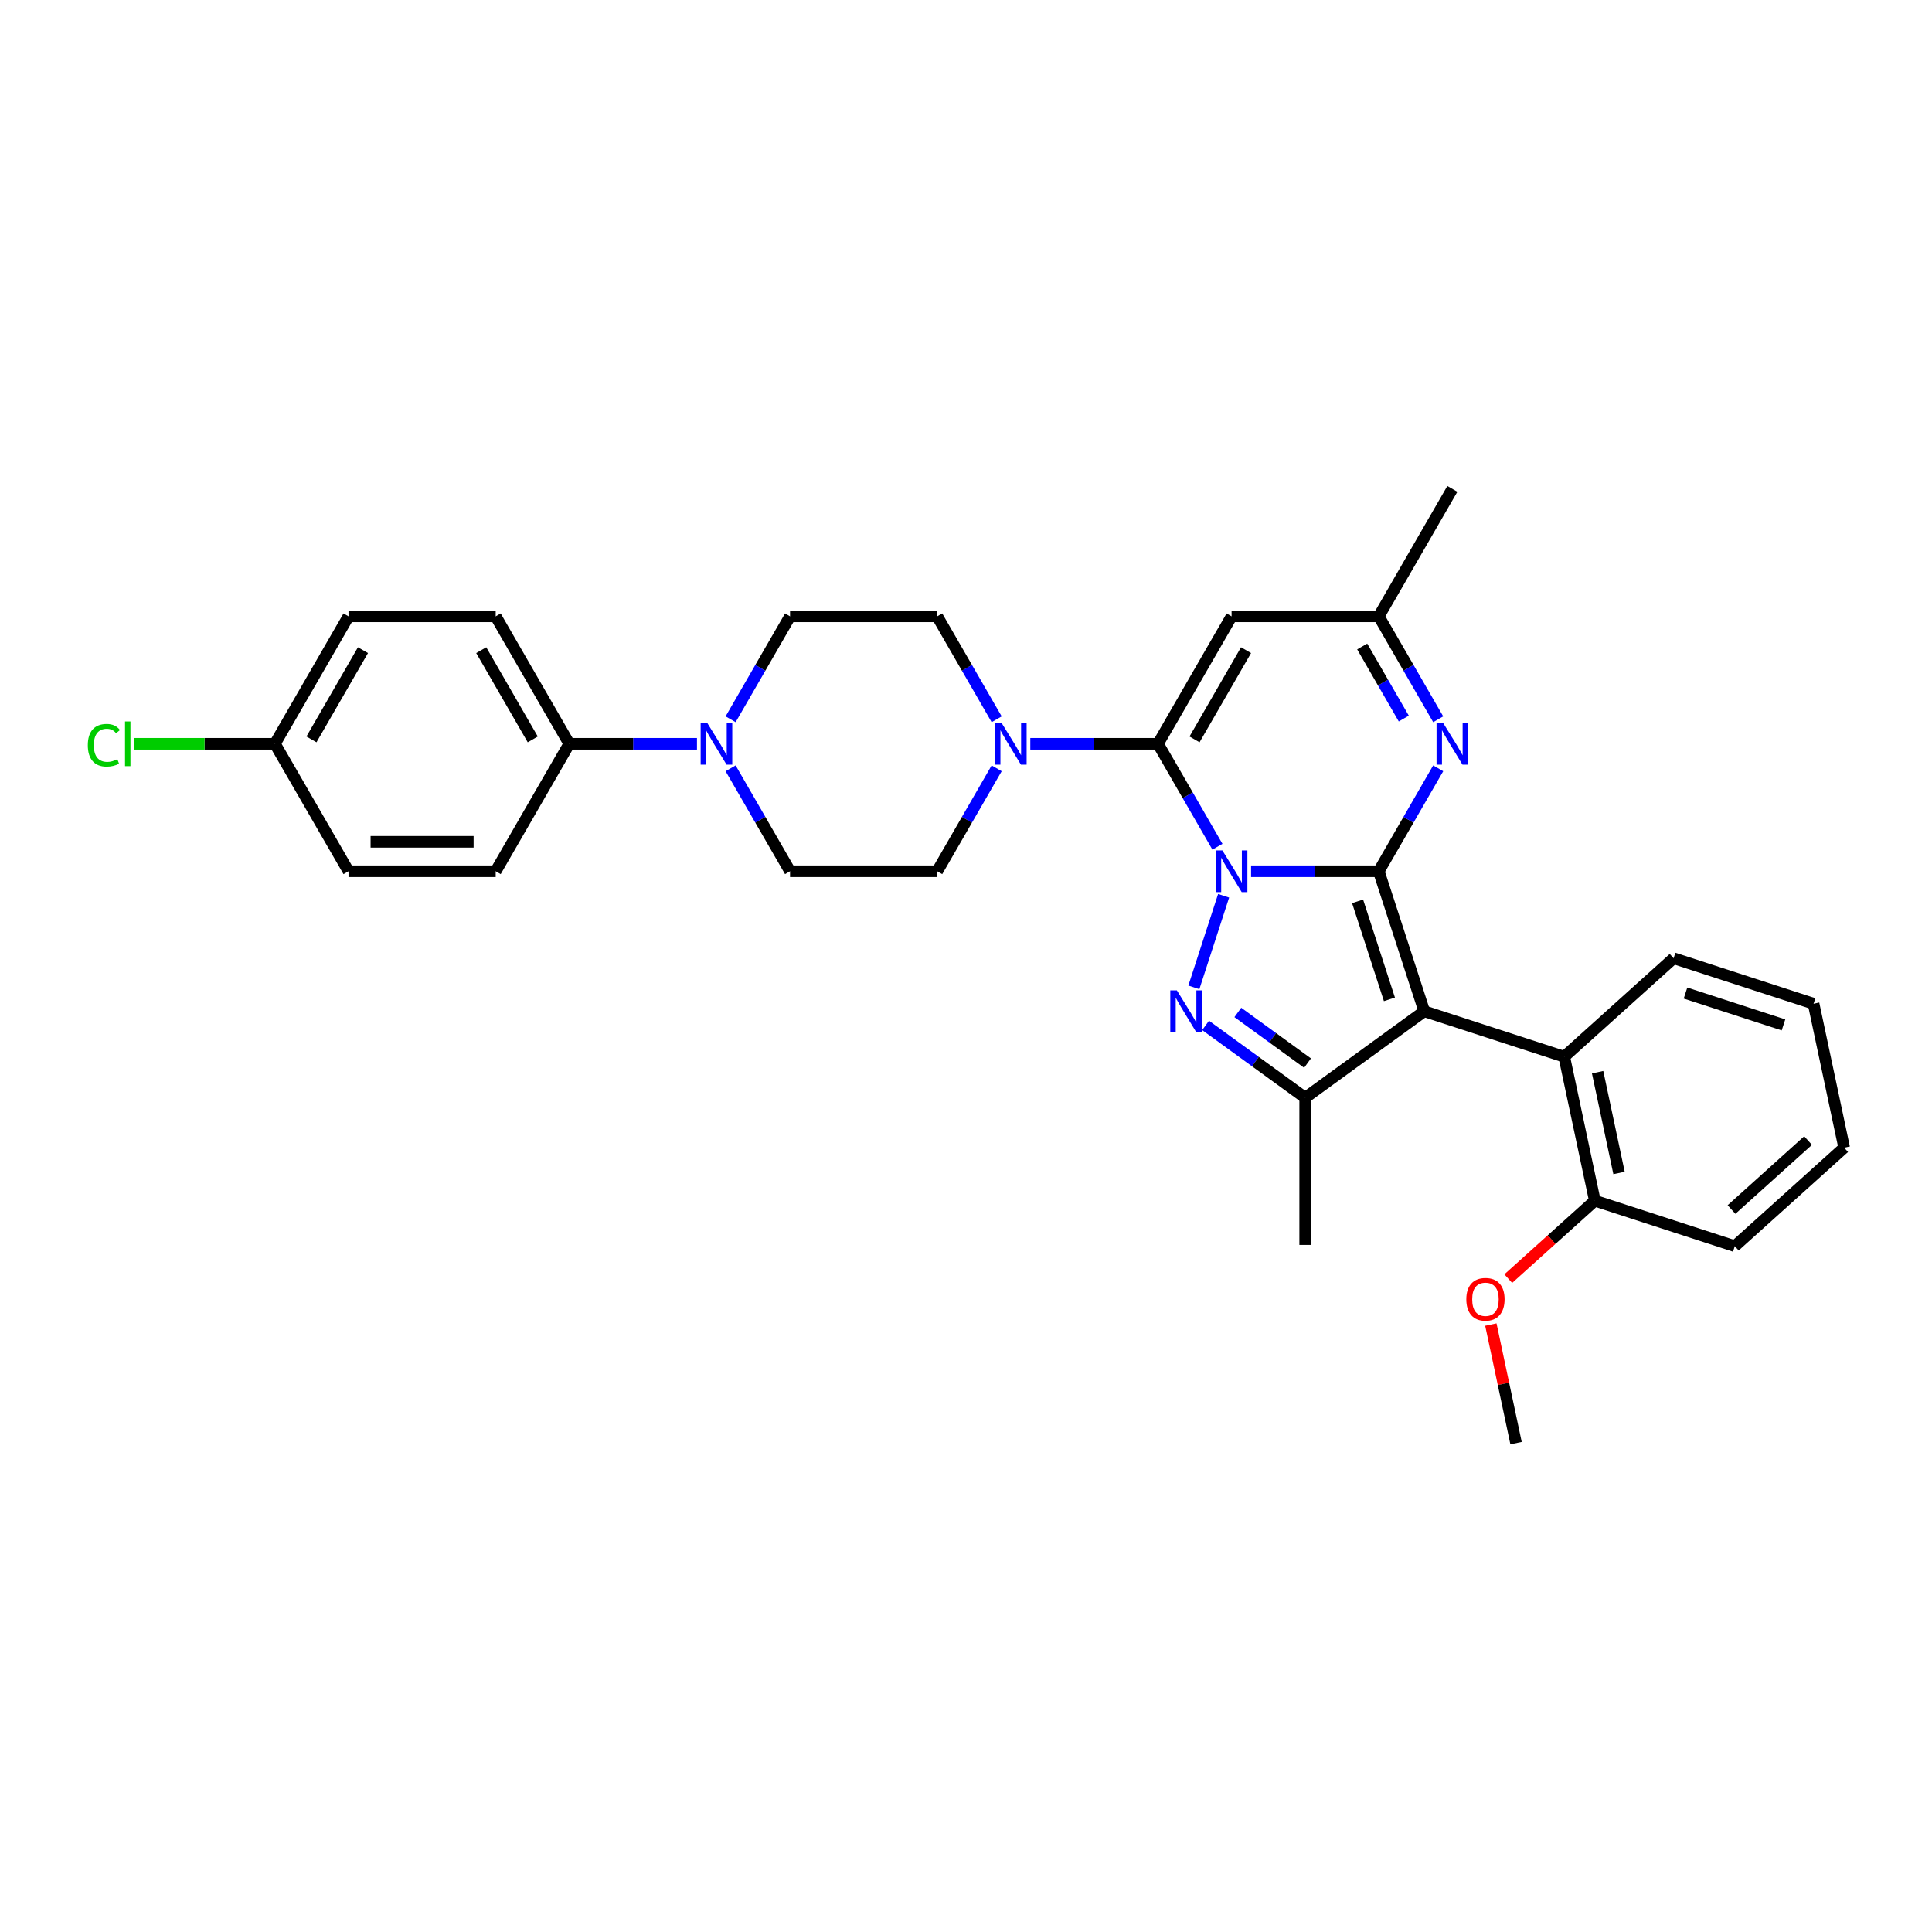 <?xml version='1.0' encoding='iso-8859-1'?>
<svg version='1.1' baseProfile='full'
              xmlns='http://www.w3.org/2000/svg'
                      xmlns:rdkit='http://www.rdkit.org/xml'
                      xmlns:xlink='http://www.w3.org/1999/xlink'
                  xml:space='preserve'
width='1000px' height='1000px' viewBox='0 0 1000 1000'>
<!-- END OF HEADER -->
<rect style='opacity:1.0;fill:#FFFFFF;stroke:none' width='1000' height='1000' x='0' y='0'> </rect>
<path class='bond-0' d='M 647.554,450.962 L 680.602,450.962' style='fill:none;fill-rule:evenodd;stroke:#0000FF;stroke-width:6px;stroke-linecap:butt;stroke-linejoin:miter;stroke-opacity:1' />
<path class='bond-0' d='M 680.602,450.962 L 713.649,450.962' style='fill:none;fill-rule:evenodd;stroke:#000000;stroke-width:6px;stroke-linecap:butt;stroke-linejoin:miter;stroke-opacity:1' />
<path class='bond-2' d='M 630.141,438.27 L 614.759,411.629' style='fill:none;fill-rule:evenodd;stroke:#0000FF;stroke-width:6px;stroke-linecap:butt;stroke-linejoin:miter;stroke-opacity:1' />
<path class='bond-2' d='M 614.759,411.629 L 599.378,384.988' style='fill:none;fill-rule:evenodd;stroke:#000000;stroke-width:6px;stroke-linecap:butt;stroke-linejoin:miter;stroke-opacity:1' />
<path class='bond-3' d='M 633.344,463.653 L 617.942,511.056' style='fill:none;fill-rule:evenodd;stroke:#0000FF;stroke-width:6px;stroke-linecap:butt;stroke-linejoin:miter;stroke-opacity:1' />
<path class='bond-1' d='M 713.649,450.962 L 737.19,523.414' style='fill:none;fill-rule:evenodd;stroke:#000000;stroke-width:6px;stroke-linecap:butt;stroke-linejoin:miter;stroke-opacity:1' />
<path class='bond-1' d='M 702.689,466.538 L 719.168,517.254' style='fill:none;fill-rule:evenodd;stroke:#000000;stroke-width:6px;stroke-linecap:butt;stroke-linejoin:miter;stroke-opacity:1' />
<path class='bond-5' d='M 713.649,450.962 L 729.03,424.32' style='fill:none;fill-rule:evenodd;stroke:#000000;stroke-width:6px;stroke-linecap:butt;stroke-linejoin:miter;stroke-opacity:1' />
<path class='bond-5' d='M 729.03,424.32 L 744.411,397.679' style='fill:none;fill-rule:evenodd;stroke:#0000FF;stroke-width:6px;stroke-linecap:butt;stroke-linejoin:miter;stroke-opacity:1' />
<path class='bond-8' d='M 737.19,523.414 L 809.642,546.955' style='fill:none;fill-rule:evenodd;stroke:#000000;stroke-width:6px;stroke-linecap:butt;stroke-linejoin:miter;stroke-opacity:1' />
<path class='bond-31' d='M 737.19,523.414 L 675.558,568.191' style='fill:none;fill-rule:evenodd;stroke:#000000;stroke-width:6px;stroke-linecap:butt;stroke-linejoin:miter;stroke-opacity:1' />
<path class='bond-6' d='M 599.378,384.988 L 637.468,319.013' style='fill:none;fill-rule:evenodd;stroke:#000000;stroke-width:6px;stroke-linecap:butt;stroke-linejoin:miter;stroke-opacity:1' />
<path class='bond-6' d='M 618.286,382.709 L 644.949,336.528' style='fill:none;fill-rule:evenodd;stroke:#000000;stroke-width:6px;stroke-linecap:butt;stroke-linejoin:miter;stroke-opacity:1' />
<path class='bond-7' d='M 599.378,384.988 L 566.331,384.988' style='fill:none;fill-rule:evenodd;stroke:#000000;stroke-width:6px;stroke-linecap:butt;stroke-linejoin:miter;stroke-opacity:1' />
<path class='bond-7' d='M 566.331,384.988 L 533.284,384.988' style='fill:none;fill-rule:evenodd;stroke:#0000FF;stroke-width:6px;stroke-linecap:butt;stroke-linejoin:miter;stroke-opacity:1' />
<path class='bond-4' d='M 624.013,530.742 L 649.786,549.467' style='fill:none;fill-rule:evenodd;stroke:#0000FF;stroke-width:6px;stroke-linecap:butt;stroke-linejoin:miter;stroke-opacity:1' />
<path class='bond-4' d='M 649.786,549.467 L 675.558,568.191' style='fill:none;fill-rule:evenodd;stroke:#000000;stroke-width:6px;stroke-linecap:butt;stroke-linejoin:miter;stroke-opacity:1' />
<path class='bond-4' d='M 640.701,524.033 L 658.741,537.14' style='fill:none;fill-rule:evenodd;stroke:#0000FF;stroke-width:6px;stroke-linecap:butt;stroke-linejoin:miter;stroke-opacity:1' />
<path class='bond-4' d='M 658.741,537.14 L 676.782,550.248' style='fill:none;fill-rule:evenodd;stroke:#000000;stroke-width:6px;stroke-linecap:butt;stroke-linejoin:miter;stroke-opacity:1' />
<path class='bond-20' d='M 675.558,568.191 L 675.558,644.372' style='fill:none;fill-rule:evenodd;stroke:#000000;stroke-width:6px;stroke-linecap:butt;stroke-linejoin:miter;stroke-opacity:1' />
<path class='bond-32' d='M 744.411,372.296 L 729.03,345.655' style='fill:none;fill-rule:evenodd;stroke:#0000FF;stroke-width:6px;stroke-linecap:butt;stroke-linejoin:miter;stroke-opacity:1' />
<path class='bond-32' d='M 729.03,345.655 L 713.649,319.013' style='fill:none;fill-rule:evenodd;stroke:#000000;stroke-width:6px;stroke-linecap:butt;stroke-linejoin:miter;stroke-opacity:1' />
<path class='bond-32' d='M 726.602,371.922 L 715.835,353.273' style='fill:none;fill-rule:evenodd;stroke:#0000FF;stroke-width:6px;stroke-linecap:butt;stroke-linejoin:miter;stroke-opacity:1' />
<path class='bond-32' d='M 715.835,353.273 L 705.068,334.624' style='fill:none;fill-rule:evenodd;stroke:#000000;stroke-width:6px;stroke-linecap:butt;stroke-linejoin:miter;stroke-opacity:1' />
<path class='bond-10' d='M 637.468,319.013 L 713.649,319.013' style='fill:none;fill-rule:evenodd;stroke:#000000;stroke-width:6px;stroke-linecap:butt;stroke-linejoin:miter;stroke-opacity:1' />
<path class='bond-12' d='M 515.87,372.296 L 500.489,345.655' style='fill:none;fill-rule:evenodd;stroke:#0000FF;stroke-width:6px;stroke-linecap:butt;stroke-linejoin:miter;stroke-opacity:1' />
<path class='bond-12' d='M 500.489,345.655 L 485.107,319.013' style='fill:none;fill-rule:evenodd;stroke:#000000;stroke-width:6px;stroke-linecap:butt;stroke-linejoin:miter;stroke-opacity:1' />
<path class='bond-13' d='M 515.87,397.679 L 500.489,424.32' style='fill:none;fill-rule:evenodd;stroke:#0000FF;stroke-width:6px;stroke-linecap:butt;stroke-linejoin:miter;stroke-opacity:1' />
<path class='bond-13' d='M 500.489,424.32 L 485.107,450.962' style='fill:none;fill-rule:evenodd;stroke:#000000;stroke-width:6px;stroke-linecap:butt;stroke-linejoin:miter;stroke-opacity:1' />
<path class='bond-16' d='M 809.642,546.955 L 825.48,621.47' style='fill:none;fill-rule:evenodd;stroke:#000000;stroke-width:6px;stroke-linecap:butt;stroke-linejoin:miter;stroke-opacity:1' />
<path class='bond-16' d='M 826.921,554.964 L 838.008,607.125' style='fill:none;fill-rule:evenodd;stroke:#000000;stroke-width:6px;stroke-linecap:butt;stroke-linejoin:miter;stroke-opacity:1' />
<path class='bond-25' d='M 809.642,546.955 L 866.255,495.98' style='fill:none;fill-rule:evenodd;stroke:#000000;stroke-width:6px;stroke-linecap:butt;stroke-linejoin:miter;stroke-opacity:1' />
<path class='bond-9' d='M 378.164,397.679 L 393.545,424.32' style='fill:none;fill-rule:evenodd;stroke:#0000FF;stroke-width:6px;stroke-linecap:butt;stroke-linejoin:miter;stroke-opacity:1' />
<path class='bond-9' d='M 393.545,424.32 L 408.927,450.962' style='fill:none;fill-rule:evenodd;stroke:#000000;stroke-width:6px;stroke-linecap:butt;stroke-linejoin:miter;stroke-opacity:1' />
<path class='bond-11' d='M 360.75,384.988 L 327.703,384.988' style='fill:none;fill-rule:evenodd;stroke:#0000FF;stroke-width:6px;stroke-linecap:butt;stroke-linejoin:miter;stroke-opacity:1' />
<path class='bond-11' d='M 327.703,384.988 L 294.656,384.988' style='fill:none;fill-rule:evenodd;stroke:#000000;stroke-width:6px;stroke-linecap:butt;stroke-linejoin:miter;stroke-opacity:1' />
<path class='bond-33' d='M 378.164,372.296 L 393.545,345.655' style='fill:none;fill-rule:evenodd;stroke:#0000FF;stroke-width:6px;stroke-linecap:butt;stroke-linejoin:miter;stroke-opacity:1' />
<path class='bond-33' d='M 393.545,345.655 L 408.927,319.013' style='fill:none;fill-rule:evenodd;stroke:#000000;stroke-width:6px;stroke-linecap:butt;stroke-linejoin:miter;stroke-opacity:1' />
<path class='bond-26' d='M 713.649,319.013 L 751.739,253.039' style='fill:none;fill-rule:evenodd;stroke:#000000;stroke-width:6px;stroke-linecap:butt;stroke-linejoin:miter;stroke-opacity:1' />
<path class='bond-17' d='M 294.656,384.988 L 256.566,319.013' style='fill:none;fill-rule:evenodd;stroke:#000000;stroke-width:6px;stroke-linecap:butt;stroke-linejoin:miter;stroke-opacity:1' />
<path class='bond-17' d='M 275.748,382.709 L 249.085,336.528' style='fill:none;fill-rule:evenodd;stroke:#000000;stroke-width:6px;stroke-linecap:butt;stroke-linejoin:miter;stroke-opacity:1' />
<path class='bond-18' d='M 294.656,384.988 L 256.566,450.962' style='fill:none;fill-rule:evenodd;stroke:#000000;stroke-width:6px;stroke-linecap:butt;stroke-linejoin:miter;stroke-opacity:1' />
<path class='bond-15' d='M 485.107,319.013 L 408.927,319.013' style='fill:none;fill-rule:evenodd;stroke:#000000;stroke-width:6px;stroke-linecap:butt;stroke-linejoin:miter;stroke-opacity:1' />
<path class='bond-14' d='M 485.107,450.962 L 408.927,450.962' style='fill:none;fill-rule:evenodd;stroke:#000000;stroke-width:6px;stroke-linecap:butt;stroke-linejoin:miter;stroke-opacity:1' />
<path class='bond-24' d='M 825.48,621.47 L 803.078,641.642' style='fill:none;fill-rule:evenodd;stroke:#000000;stroke-width:6px;stroke-linecap:butt;stroke-linejoin:miter;stroke-opacity:1' />
<path class='bond-24' d='M 803.078,641.642 L 780.675,661.813' style='fill:none;fill-rule:evenodd;stroke:#FF0000;stroke-width:6px;stroke-linecap:butt;stroke-linejoin:miter;stroke-opacity:1' />
<path class='bond-27' d='M 825.48,621.47 L 897.932,645.012' style='fill:none;fill-rule:evenodd;stroke:#000000;stroke-width:6px;stroke-linecap:butt;stroke-linejoin:miter;stroke-opacity:1' />
<path class='bond-22' d='M 256.566,319.013 L 180.385,319.013' style='fill:none;fill-rule:evenodd;stroke:#000000;stroke-width:6px;stroke-linecap:butt;stroke-linejoin:miter;stroke-opacity:1' />
<path class='bond-21' d='M 256.566,450.962 L 180.385,450.962' style='fill:none;fill-rule:evenodd;stroke:#000000;stroke-width:6px;stroke-linecap:butt;stroke-linejoin:miter;stroke-opacity:1' />
<path class='bond-21' d='M 245.139,435.726 L 191.812,435.726' style='fill:none;fill-rule:evenodd;stroke:#000000;stroke-width:6px;stroke-linecap:butt;stroke-linejoin:miter;stroke-opacity:1' />
<path class='bond-19' d='M 142.295,384.988 L 180.385,450.962' style='fill:none;fill-rule:evenodd;stroke:#000000;stroke-width:6px;stroke-linecap:butt;stroke-linejoin:miter;stroke-opacity:1' />
<path class='bond-23' d='M 142.295,384.988 L 105.858,384.988' style='fill:none;fill-rule:evenodd;stroke:#000000;stroke-width:6px;stroke-linecap:butt;stroke-linejoin:miter;stroke-opacity:1' />
<path class='bond-23' d='M 105.858,384.988 L 69.421,384.988' style='fill:none;fill-rule:evenodd;stroke:#00CC00;stroke-width:6px;stroke-linecap:butt;stroke-linejoin:miter;stroke-opacity:1' />
<path class='bond-35' d='M 142.295,384.988 L 180.385,319.013' style='fill:none;fill-rule:evenodd;stroke:#000000;stroke-width:6px;stroke-linecap:butt;stroke-linejoin:miter;stroke-opacity:1' />
<path class='bond-35' d='M 161.204,382.709 L 187.867,336.528' style='fill:none;fill-rule:evenodd;stroke:#000000;stroke-width:6px;stroke-linecap:butt;stroke-linejoin:miter;stroke-opacity:1' />
<path class='bond-28' d='M 771.662,685.594 L 778.184,716.277' style='fill:none;fill-rule:evenodd;stroke:#FF0000;stroke-width:6px;stroke-linecap:butt;stroke-linejoin:miter;stroke-opacity:1' />
<path class='bond-28' d='M 778.184,716.277 L 784.706,746.961' style='fill:none;fill-rule:evenodd;stroke:#000000;stroke-width:6px;stroke-linecap:butt;stroke-linejoin:miter;stroke-opacity:1' />
<path class='bond-29' d='M 866.255,495.98 L 938.707,519.521' style='fill:none;fill-rule:evenodd;stroke:#000000;stroke-width:6px;stroke-linecap:butt;stroke-linejoin:miter;stroke-opacity:1' />
<path class='bond-29' d='M 872.414,514.002 L 923.131,530.48' style='fill:none;fill-rule:evenodd;stroke:#000000;stroke-width:6px;stroke-linecap:butt;stroke-linejoin:miter;stroke-opacity:1' />
<path class='bond-34' d='M 897.932,645.012 L 954.545,594.037' style='fill:none;fill-rule:evenodd;stroke:#000000;stroke-width:6px;stroke-linecap:butt;stroke-linejoin:miter;stroke-opacity:1' />
<path class='bond-34' d='M 896.229,626.043 L 935.859,590.36' style='fill:none;fill-rule:evenodd;stroke:#000000;stroke-width:6px;stroke-linecap:butt;stroke-linejoin:miter;stroke-opacity:1' />
<path class='bond-30' d='M 938.707,519.521 L 954.545,594.037' style='fill:none;fill-rule:evenodd;stroke:#000000;stroke-width:6px;stroke-linecap:butt;stroke-linejoin:miter;stroke-opacity:1' />
<path  class='atom-0' d='M 632.699 440.175
L 639.769 451.602
Q 640.47 452.729, 641.597 454.771
Q 642.725 456.812, 642.786 456.934
L 642.786 440.175
L 645.65 440.175
L 645.65 461.749
L 642.694 461.749
L 635.107 449.255
Q 634.223 447.793, 633.278 446.117
Q 632.364 444.441, 632.09 443.923
L 632.09 461.749
L 629.286 461.749
L 629.286 440.175
L 632.699 440.175
' fill='#0000FF'/>
<path  class='atom-4' d='M 609.158 512.627
L 616.228 524.054
Q 616.929 525.181, 618.056 527.223
Q 619.184 529.264, 619.244 529.386
L 619.244 512.627
L 622.109 512.627
L 622.109 534.201
L 619.153 534.201
L 611.566 521.707
Q 610.682 520.245, 609.737 518.569
Q 608.823 516.893, 608.549 516.375
L 608.549 534.201
L 605.745 534.201
L 605.745 512.627
L 609.158 512.627
' fill='#0000FF'/>
<path  class='atom-6' d='M 746.97 374.2
L 754.04 385.627
Q 754.74 386.755, 755.868 388.797
Q 756.995 390.838, 757.056 390.96
L 757.056 374.2
L 759.921 374.2
L 759.921 395.775
L 756.965 395.775
L 749.377 383.281
Q 748.494 381.818, 747.549 380.142
Q 746.635 378.466, 746.361 377.948
L 746.361 395.775
L 743.557 395.775
L 743.557 374.2
L 746.97 374.2
' fill='#0000FF'/>
<path  class='atom-8' d='M 518.429 374.2
L 525.498 385.627
Q 526.199 386.755, 527.326 388.797
Q 528.454 390.838, 528.515 390.96
L 528.515 374.2
L 531.379 374.2
L 531.379 395.775
L 528.423 395.775
L 520.836 383.281
Q 519.952 381.818, 519.008 380.142
Q 518.093 378.466, 517.819 377.948
L 517.819 395.775
L 515.016 395.775
L 515.016 374.2
L 518.429 374.2
' fill='#0000FF'/>
<path  class='atom-10' d='M 366.068 374.2
L 373.137 385.627
Q 373.838 386.755, 374.966 388.797
Q 376.093 390.838, 376.154 390.96
L 376.154 374.2
L 379.018 374.2
L 379.018 395.775
L 376.063 395.775
L 368.475 383.281
Q 367.591 381.818, 366.647 380.142
Q 365.732 378.466, 365.458 377.948
L 365.458 395.775
L 362.655 395.775
L 362.655 374.2
L 366.068 374.2
' fill='#0000FF'/>
<path  class='atom-24' d='M 45.455 385.734
Q 45.455 380.371, 47.953 377.568
Q 50.483 374.734, 55.267 374.734
Q 59.715 374.734, 62.092 377.872
L 60.081 379.518
Q 58.344 377.232, 55.267 377.232
Q 52.006 377.232, 50.269 379.426
Q 48.563 381.59, 48.563 385.734
Q 48.563 390, 50.33 392.194
Q 52.128 394.388, 55.602 394.388
Q 57.979 394.388, 60.752 392.956
L 61.605 395.241
Q 60.477 395.973, 58.771 396.399
Q 57.064 396.826, 55.175 396.826
Q 50.483 396.826, 47.953 393.962
Q 45.455 391.097, 45.455 385.734
' fill='#00CC00'/>
<path  class='atom-24' d='M 64.713 373.423
L 67.516 373.423
L 67.516 396.552
L 64.713 396.552
L 64.713 373.423
' fill='#00CC00'/>
<path  class='atom-25' d='M 758.964 672.506
Q 758.964 667.326, 761.523 664.431
Q 764.083 661.536, 768.867 661.536
Q 773.651 661.536, 776.211 664.431
Q 778.771 667.326, 778.771 672.506
Q 778.771 677.747, 776.181 680.734
Q 773.59 683.689, 768.867 683.689
Q 764.114 683.689, 761.523 680.734
Q 758.964 677.778, 758.964 672.506
M 768.867 681.252
Q 772.158 681.252, 773.926 679.058
Q 775.724 676.833, 775.724 672.506
Q 775.724 668.27, 773.926 666.137
Q 772.158 663.974, 768.867 663.974
Q 765.576 663.974, 763.778 666.107
Q 762.011 668.24, 762.011 672.506
Q 762.011 676.864, 763.778 679.058
Q 765.576 681.252, 768.867 681.252
' fill='#FF0000'/>
</svg>
